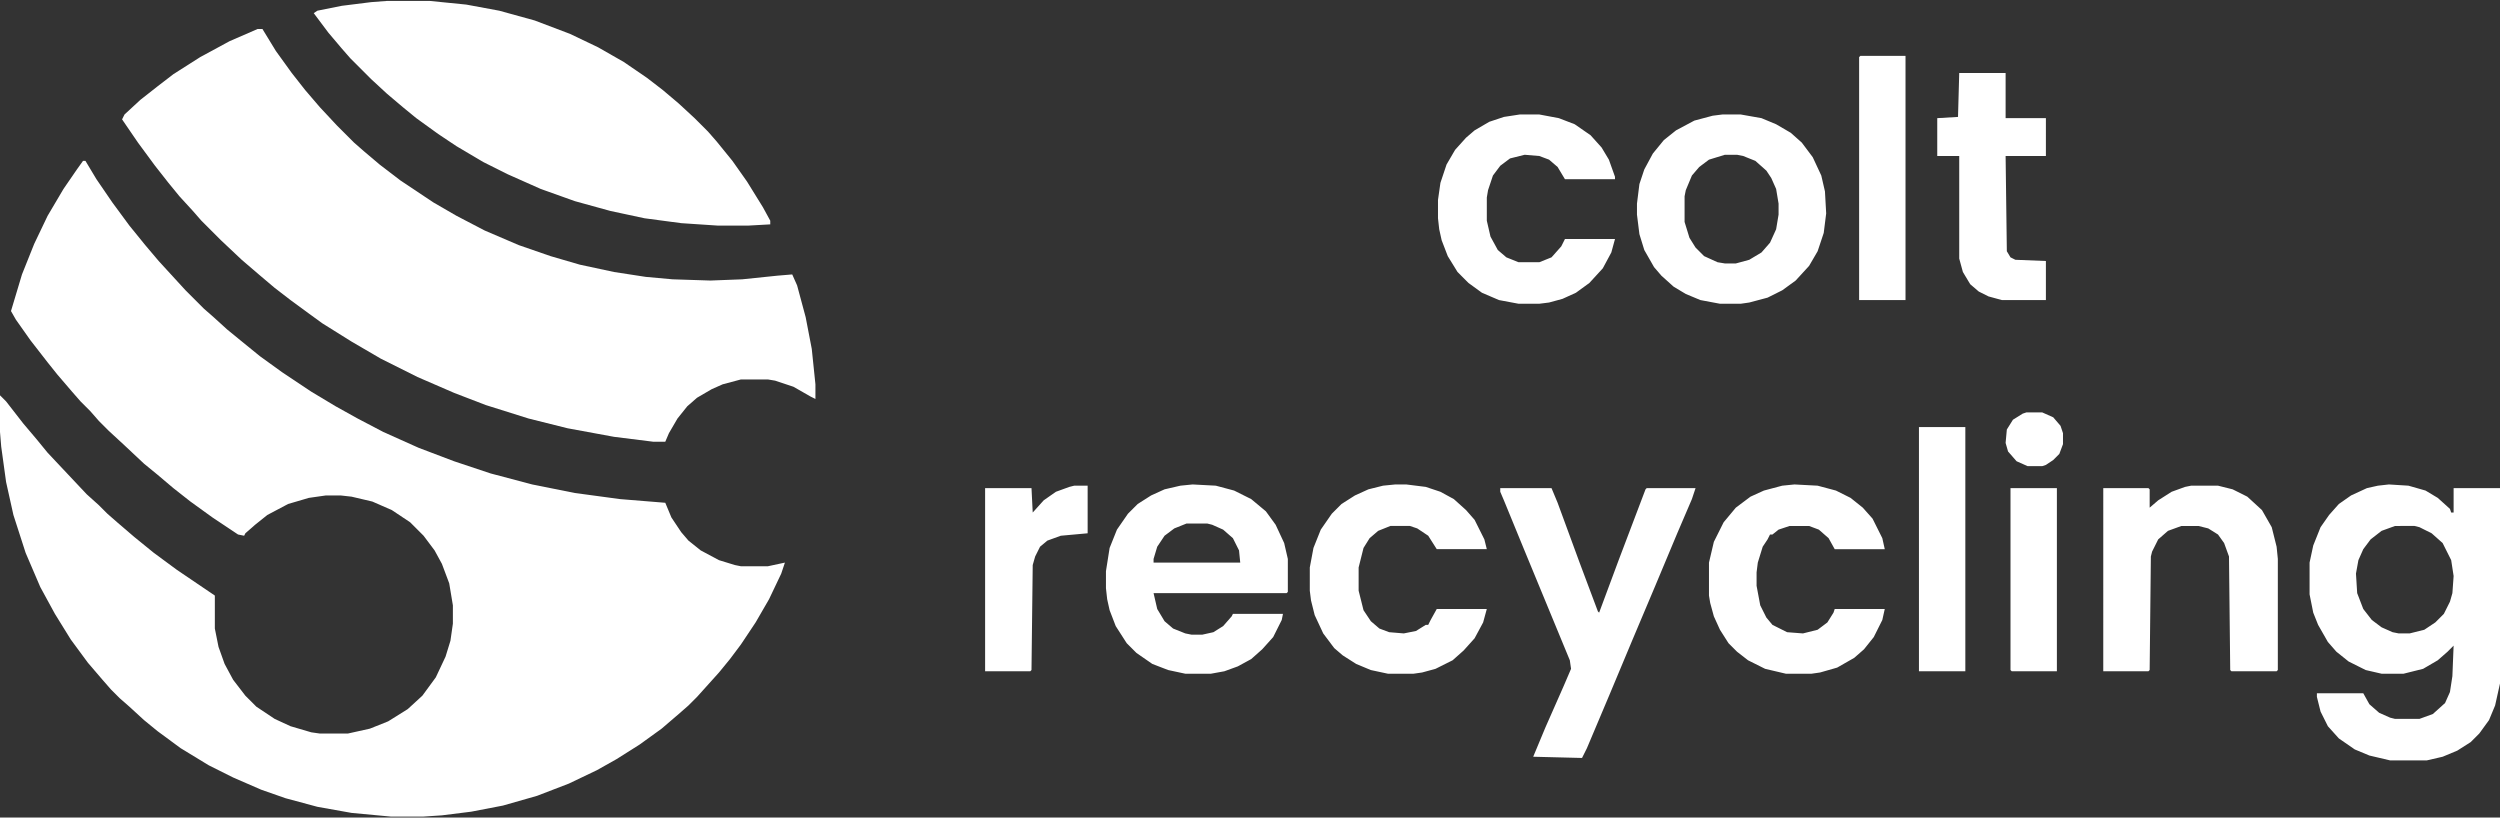 <svg xmlns="http://www.w3.org/2000/svg" width="2000" height="654" fill="none" viewBox="0 0 2000 654"><rect x="0" y="0" width="2000" height="654" fill="#333333" stroke="none"/><clipPath id="a"><path d="M0 .5h2000v653H0z"/></clipPath><g fill="#fff" clip-path="url(#a)"><path d="M66.406 128.707h1.953l8.79 14.652 12.695 18.559 13.672 18.56 12.695 15.629 10.742 12.699 21.485 23.443 14.648 14.652 7.812 6.838 10.743 9.768 10.742 8.791 15.625 12.699 17.578 12.699 23.437 15.629 19.532 11.721 17.578 9.769 20.508 10.744 28.32 12.699 28.32 10.745 29.297 9.768 33.203 8.791 34.18 6.838 36.133 4.884 36.133 2.931 4.882 11.721 7.813 11.722 5.859 6.838 9.766 7.814 14.648 7.815 12.696 3.907 4.882.977h21.485l13.672-2.93-2.93 8.791-9.766 20.513-10.742 18.559-11.719 17.583-8.789 11.722-8.789 10.745-17.578 19.536-6.836 6.838-7.812 6.837-13.672 11.722-17.578 12.699-18.555 11.722-15.625 8.791-22.461 10.745-25.39 9.768-27.344 7.814-25.391 4.885-23.437 2.93-14.649.977H312.5l-31.25-2.931-27.344-4.884-25.39-6.837-19.532-6.838-22.461-9.768-19.531-9.768-22.461-13.676-18.554-13.675-10.743-8.791-11.718-10.745-7.813-6.838-6.836-6.838-6.836-7.814-11.718-13.676-13.672-18.559-12.696-20.513-11.718-21.49-11.72-27.351-9.765-30.281-5.86-26.374-3.905-28.328L0 345.559v-29.304l4.883 4.884 13.672 17.583 10.742 12.698 8.789 10.745 31.25 33.212 9.766 8.791 6.836 6.838 7.812 6.838 13.672 11.721 15.625 12.699 18.555 13.675 30.273 20.514v26.373l2.93 14.653 4.883 13.675 6.835 12.699 9.766 12.698 8.789 8.792 14.649 9.768 12.695 5.861 16.601 4.884 6.836.976h22.461l17.578-3.907 14.649-5.861 15.625-9.768 11.719-10.745 10.742-14.652 7.812-16.606 3.907-12.698 1.953-13.676v-14.652l-2.93-17.583-5.859-15.629-5.86-10.745-8.789-11.721-10.742-10.745-14.648-9.768-15.625-6.838-16.602-3.907-8.789-.977h-11.719l-13.672 1.953-16.601 4.884-16.602 8.792-9.765 7.814-7.813 6.838-.977 1.954-4.882-.977-20.508-13.676-17.578-12.698-13.672-10.745-12.695-10.745-10.743-8.791-15.625-14.653-12.695-11.721-7.812-7.815-6.836-7.814-7.813-7.815-6.836-7.814-11.719-13.676-7.812-9.768-13.672-17.583-11.719-16.605-3.906-6.838 8.79-29.305 9.765-24.42 10.742-22.467 12.695-21.489 10.742-15.629z"/><path d="M206.055 23.21h3.906l10.742 17.584 12.695 17.582 10.743 13.676 11.718 13.675 13.672 14.652 13.672 13.676 7.813 6.837 12.695 10.745 16.601 12.699 26.368 17.582 18.554 10.745 22.461 11.722 27.344 11.722 25.391 8.791 23.437 6.838 27.344 5.861 25.391 3.907 21.484 1.954 30.273.977 25.391-.977 28.32-2.931 11.719-.977 3.906 8.792 6.836 25.397 4.883 25.397 2.93 28.328v11.721l-3.906-1.953-13.672-7.815-14.649-4.884-5.859-.977h-21.485l-14.648 3.908-8.789 3.907-11.719 6.838-7.812 6.837-7.813 9.769-6.836 11.721-2.929 6.838h-9.766l-31.25-3.907-37.109-6.838-31.25-7.814-34.18-10.745-25.391-9.769-29.297-12.698-29.296-14.652-23.438-13.676-23.438-14.652-10.742-7.814-14.648-10.745-12.695-9.769-12.696-10.745-13.672-11.721-16.601-15.629-15.625-15.629-6.836-7.815-10.742-11.722-8.789-10.745-10.743-13.675-13.671-18.559-12.696-18.56 1.953-3.907 12.696-11.722 13.672-10.745 12.695-9.768 21.484-13.675 23.438-12.699z"/><path d="M309.57.744h34.18l29.297 2.93 26.367 4.885 28.32 7.814 28.321 10.745 22.461 10.745 20.507 11.722 18.555 12.699 12.695 9.768 12.696 10.745 12.695 11.721 10.742 10.745 6.836 7.815 12.696 15.629 11.718 16.606 12.696 20.513 5.859 10.745v2.93l-17.578.977h-24.414l-29.297-1.954-29.297-3.907-27.344-5.861-28.32-7.814-27.344-9.768-26.367-11.722-19.531-9.768-21.485-12.699-14.648-9.768-17.578-12.699-10.742-8.791-12.696-10.745-12.695-11.722-16.602-16.606-6.835-7.814-10.743-12.699-11.718-15.629 2.929-1.953 19.532-3.908 23.437-2.93zM1911.13 387.562l15.63.977 13.67 3.908 9.77 5.86 9.76 8.792.98 2.93h1.95v-19.536H2000v156.29l-3.91 17.583-4.88 11.722-7.81 10.744-6.84 6.838-10.74 6.838-11.72 4.884-12.69 2.93h-29.3l-16.6-3.907-11.72-4.884-12.7-8.791-8.79-9.768-5.85-11.722-2.93-11.722v-2.93h37.1l4.89 8.791 7.81 6.838 8.79 3.907 3.91.977h19.53l10.74-3.908 9.76-8.791 3.91-8.791 1.95-12.699.98-24.42-4.88 4.884-7.81 6.838-11.72 6.837-15.63 3.908h-17.58l-12.69-2.931-13.67-6.838-9.77-7.814-6.84-7.815-7.81-13.675-3.9-9.768-2.93-14.652v-25.397l2.93-13.676 5.86-14.652 6.83-9.768 7.81-8.792 9.77-6.837 12.69-5.861 8.79-1.954zm4.89 33.212-10.75 3.907-8.79 6.838-5.86 7.815-3.9 8.791-1.95 10.745.97 15.629 4.88 12.698 6.84 8.792 7.81 5.861 8.79 3.907 4.89.977h8.78l11.72-2.931 8.79-5.861 6.84-6.837 4.88-9.768 1.95-6.838.98-13.676-1.95-12.698-6.84-13.675-8.79-7.815-9.76-4.884-3.91-.977zM954.102 387.562l18.554.977 14.649 3.908 13.675 6.837 11.72 9.768 7.81 10.745 6.83 14.653 2.93 12.698v26.374l-.97.977H922.852l2.929 12.698 5.86 9.769 6.836 5.86 9.765 3.908 4.883.977h8.789l8.789-1.954 7.813-4.884 6.836-7.815.976-1.953h40.042l-.98 4.884-6.84 13.675-8.78 9.768-8.79 7.815-10.746 5.861-10.742 3.907-10.742 1.954h-20.508l-13.672-2.931-12.695-4.884-12.695-8.791-7.813-7.815-8.789-13.675-4.883-12.699-1.953-8.791-.976-8.791v-13.676l2.929-18.559 5.86-14.652 8.789-12.699 7.812-7.815 10.742-6.837 10.743-4.884 12.695-2.931zm-4.883 31.258-9.766 3.908-7.812 5.861-5.86 8.791-2.929 9.768v2.931h69.336l-.977-9.769-4.883-9.768-7.812-6.837-8.789-3.908-3.907-.977zM1377.93 91.588h14.65l16.6 2.93 11.72 4.884 11.72 6.838 8.79 7.815 8.79 11.721 6.83 14.653 2.93 12.698.98 17.583-1.96 15.629-4.88 14.652-6.83 11.722-10.75 11.722-10.74 7.814-11.72 5.861-14.65 3.907-6.83.977h-16.6l-15.63-2.93-11.72-4.884-9.76-5.861-9.77-8.792-5.86-6.837-7.81-13.676-3.91-12.698-1.95-15.629v-8.792l1.95-15.629 3.91-11.721 6.84-12.699 8.78-10.745 9.77-7.815 14.65-7.814 14.65-3.907zm1.95 32.235-12.69 3.907-7.81 5.861-5.86 6.838-4.89 11.721-.97 4.884v20.514l3.9 12.698 4.89 7.815 6.83 6.837 10.74 4.884 5.86.977h8.79l10.74-2.93 9.77-5.861 6.84-7.815 4.88-10.745 1.95-11.721v-8.792l-1.95-11.721-3.91-8.792-3.9-5.861-8.79-7.814-9.77-3.907-4.88-.977zM1200.2 390.493h41.01l4.88 11.722 17.58 47.864 14.65 39.072.98.977 15.62-42.003 21.49-56.655.97-.977h39.07l-2.93 8.791-11.72 27.351-17.58 42.003-18.56 43.957-17.57 42.003-18.56 43.956-3.91 7.815-39.06-.977 9.77-23.444 14.65-33.211 5.86-13.676-.98-6.837-37.11-89.867-15.63-38.096-2.92-6.838zM1752.93 388.539h21.48l11.72 2.931 11.72 5.861 11.72 10.745 7.81 13.675 3.91 15.629.98 9.768v88.89l-.98.977h-36.13l-.98-.977-.98-90.844-3.9-10.744-4.89-6.838-7.81-4.884-7.81-1.954h-13.67l-10.74 3.907-7.82 6.838-4.88 9.768-.98 3.907-.97 90.844-.98.977h-36.13V390.493h36.13l.98.977v14.652l6.83-5.861 10.74-6.838 10.75-3.907zM1215.82 91.588h15.63l15.62 2.93 12.7 4.884 12.69 8.792 8.79 9.768 5.86 9.768 4.88 13.675v1.954h-40.04l-5.86-9.768-6.83-5.861-7.81-2.93-11.72-.977-11.72 2.93-7.81 5.861-5.86 7.815-3.91 11.721-.98 5.861v18.56l2.93 12.698 5.86 10.745 6.84 5.861 9.76 3.907h16.61l9.76-3.907 7.81-8.791 2.93-5.861h40.04l-2.93 10.745-6.83 12.698-10.75 11.722-10.74 7.815-10.74 4.884-10.74 2.93-7.81.977h-16.61l-15.62-2.93-13.67-5.861-10.75-7.815-8.78-8.791-7.82-12.699-4.88-12.698-1.95-8.792-.98-8.791v-14.652l1.95-13.676 4.89-14.652 6.83-11.722 8.79-9.768 6.84-5.861 11.72-6.837 11.71-3.907zM1116.21 387.562h8.79l15.62 1.954 11.72 3.907 10.75 5.861 9.76 8.792 6.84 7.814 7.81 15.629 1.95 7.815h-40.04l-6.83-10.745-8.79-5.861-5.86-1.954h-15.63l-9.76 3.907-6.84 5.861-4.88 7.815-3.91 15.629v18.559l3.91 15.629 5.86 8.792 6.84 5.86 7.81 2.931 11.72.977 9.76-1.954 7.81-4.884h1.96l1.95-3.907 4.88-8.792h40.04l-2.93 10.745-6.83 12.699-8.79 9.768-8.79 7.815-13.67 6.837-10.74 2.931-6.84.977h-20.51l-13.67-2.931-11.72-4.884-10.74-6.838-6.84-5.86-8.79-11.722-6.83-14.652-2.93-11.722-.98-7.815v-18.559l2.93-15.629 5.86-14.652 8.79-12.699 7.81-7.815 10.74-6.837 10.75-4.884 11.72-2.931zM1435.55 387.562l18.55.977 14.65 3.908 11.72 5.86 9.76 7.815 7.82 8.791 7.81 15.629 1.95 8.792h-40.04l-4.88-8.792-7.81-6.837-7.81-2.931h-15.63l-8.79 2.931-4.88 3.907h-1.95l-1.96 3.907-3.9 5.861-3.91 12.699-.98 7.814v10.745l2.93 15.629 4.89 9.768 4.88 5.861 11.72 5.861 12.69.977 11.72-2.931 7.81-5.861 4.89-7.814.97-2.931h40.04l-1.95 8.792-6.84 13.675-7.81 9.768-7.81 6.838-13.67 7.815-13.68 3.907-6.83.977h-20.51l-16.6-3.908-13.67-6.837-8.79-6.838-6.84-6.838-6.83-10.745-4.89-10.745-2.93-10.745-.97-5.86v-26.374l3.9-16.606 7.82-15.629 9.76-11.722 11.72-8.791 10.74-4.884 14.65-3.908zM1567.38 58.376h37.11v36.142h32.23V124.8h-32.23l.98 76.191 2.93 4.884 3.9 1.954 24.42.977v31.258h-35.16l-10.74-2.931-7.81-3.907-6.84-5.861-5.86-9.768-2.93-10.745V124.8h-17.58V94.518l16.61-.977zM1535.16 341.652h37.11v195.363h-37.11zM1488.28 44.7h36.13v195.364h-37.11V45.678zM859.375 388.539h10.742v38.096l-21.484 1.954-10.742 3.907-5.86 4.884-3.906 7.814-1.953 6.838-.977 84.006-.976.977h-36.133V390.493h37.109l.977 19.536 8.789-9.768 9.766-6.838 10.742-3.907zM1608.4 390.493h37.11v146.522h-36.13l-.98-.977zM1621.09 329.93h12.7l8.79 3.908 5.86 6.837 1.95 5.861v8.792l-2.93 7.814-4.88 4.884-5.86 3.907-2.93.977h-11.72l-8.79-3.907-6.83-7.815-1.96-6.837.98-10.745 4.88-7.815 7.81-4.884z"/></g></svg>